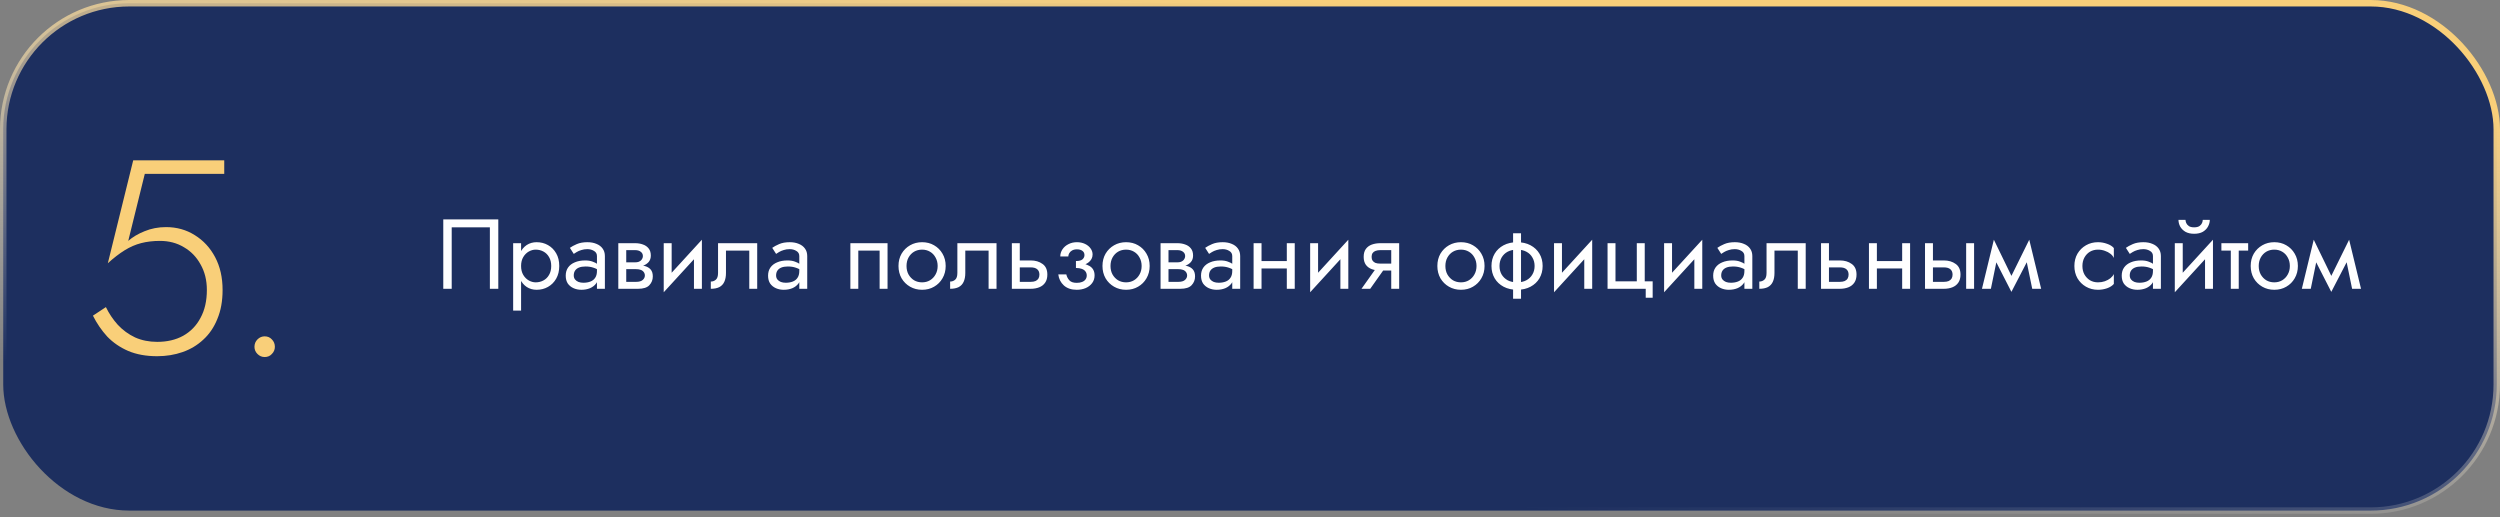 <?xml version="1.0" encoding="UTF-8"?> <svg xmlns="http://www.w3.org/2000/svg" width="580" height="120" viewBox="0 0 580 120" fill="none"><rect x="0" y="0" width="580" height="120" fill="#808080" stroke="none"/> <rect x="0.75" y="0.75" width="578.5" height="117.706" rx="29.25" fill="#1D2F5F" stroke="url(#paint0_linear_2060_92)" stroke-width="1.5"></rect> <path d="M113.65 52.74V67H115.605V50.9H102.84V67H104.795V52.74H113.65ZM120.891 72.06V56.42H119.051V72.06H120.891ZM129.746 61.71C129.746 60.56 129.509 59.579 129.033 58.766C128.558 57.938 127.922 57.302 127.124 56.857C126.342 56.412 125.468 56.19 124.502 56.19C123.628 56.19 122.854 56.412 122.179 56.857C121.52 57.302 120.999 57.938 120.615 58.766C120.247 59.579 120.063 60.56 120.063 61.71C120.063 62.845 120.247 63.826 120.615 64.654C120.999 65.482 121.52 66.118 122.179 66.563C122.854 67.008 123.628 67.23 124.502 67.23C125.468 67.23 126.342 67.008 127.124 66.563C127.922 66.118 128.558 65.482 129.033 64.654C129.509 63.826 129.746 62.845 129.746 61.71ZM127.883 61.71C127.883 62.523 127.715 63.213 127.377 63.78C127.055 64.347 126.618 64.777 126.066 65.068C125.53 65.359 124.932 65.505 124.272 65.505C123.736 65.505 123.207 65.359 122.685 65.068C122.164 64.777 121.735 64.347 121.397 63.78C121.06 63.213 120.891 62.523 120.891 61.71C120.891 60.897 121.06 60.207 121.397 59.64C121.735 59.073 122.164 58.643 122.685 58.352C123.207 58.061 123.736 57.915 124.272 57.915C124.932 57.915 125.53 58.061 126.066 58.352C126.618 58.643 127.055 59.073 127.377 59.64C127.715 60.207 127.883 60.897 127.883 61.71ZM133.112 63.895C133.112 63.466 133.211 63.098 133.411 62.791C133.61 62.484 133.909 62.247 134.308 62.078C134.722 61.909 135.235 61.825 135.849 61.825C136.523 61.825 137.129 61.917 137.666 62.101C138.202 62.27 138.731 62.538 139.253 62.906V61.825C139.145 61.687 138.946 61.511 138.655 61.296C138.363 61.066 137.972 60.867 137.482 60.698C137.006 60.514 136.431 60.422 135.757 60.422C134.837 60.422 134.039 60.568 133.365 60.859C132.69 61.135 132.169 61.534 131.801 62.055C131.433 62.576 131.249 63.213 131.249 63.964C131.249 64.685 131.41 65.29 131.732 65.781C132.069 66.256 132.514 66.617 133.066 66.862C133.618 67.107 134.223 67.23 134.883 67.23C135.619 67.23 136.286 67.107 136.884 66.862C137.482 66.601 137.957 66.233 138.31 65.758C138.678 65.267 138.862 64.685 138.862 64.01L138.494 62.86C138.494 63.519 138.356 64.048 138.08 64.447C137.819 64.846 137.451 65.137 136.976 65.321C136.5 65.505 135.956 65.597 135.343 65.597C134.929 65.597 134.553 65.536 134.216 65.413C133.878 65.275 133.61 65.083 133.411 64.838C133.211 64.577 133.112 64.263 133.112 63.895ZM133.112 58.904C133.28 58.781 133.51 58.636 133.802 58.467C134.108 58.283 134.469 58.13 134.883 58.007C135.297 57.869 135.757 57.8 136.263 57.8C136.845 57.8 137.359 57.938 137.804 58.214C138.264 58.475 138.494 58.873 138.494 59.41V67H140.334V59.41C140.334 58.72 140.157 58.137 139.805 57.662C139.467 57.187 138.992 56.826 138.379 56.581C137.781 56.32 137.075 56.19 136.263 56.19C135.312 56.19 134.499 56.336 133.825 56.627C133.15 56.918 132.613 57.21 132.215 57.501L133.112 58.904ZM144.528 61.48V62.446H147.587C147.939 62.446 148.238 62.484 148.484 62.561C148.744 62.622 148.951 62.722 149.105 62.86C149.273 62.998 149.396 63.151 149.473 63.32C149.565 63.489 149.611 63.68 149.611 63.895C149.611 64.309 149.442 64.662 149.105 64.953C148.783 65.244 148.277 65.39 147.587 65.39H144.528V67H148.047C149.258 67 150.124 66.724 150.646 66.172C151.182 65.605 151.451 64.922 151.451 64.125C151.451 63.435 151.282 62.898 150.945 62.515C150.607 62.132 150.147 61.863 149.565 61.71C148.982 61.557 148.323 61.48 147.587 61.48H144.528ZM144.528 61.94H147.357C148.016 61.94 148.614 61.848 149.151 61.664C149.703 61.465 150.147 61.173 150.485 60.79C150.822 60.391 150.991 59.893 150.991 59.295C150.991 58.605 150.822 58.053 150.485 57.639C150.147 57.21 149.703 56.903 149.151 56.719C148.614 56.52 148.016 56.42 147.357 56.42H144.528V58.03H147.357C147.909 58.03 148.346 58.16 148.668 58.421C148.99 58.666 149.151 58.996 149.151 59.41C149.151 59.609 149.105 59.801 149.013 59.985C148.936 60.154 148.821 60.307 148.668 60.445C148.514 60.583 148.323 60.69 148.093 60.767C147.878 60.828 147.633 60.859 147.357 60.859H144.528V61.94ZM143.447 56.42V67H145.287V56.42H143.447ZM162.724 58.26L162.839 55.615L154.099 65.16L153.984 67.805L162.724 58.26ZM155.824 56.42H153.984V67.805L155.824 65.275V56.42ZM162.839 55.615L160.999 58.145V67H162.839V55.615ZM175.671 56.42H166.586V63.32C166.586 64.071 166.417 64.593 166.08 64.884C165.758 65.175 165.367 65.321 164.907 65.321V67C165.704 67 166.363 66.87 166.885 66.609C167.406 66.333 167.789 65.927 168.035 65.39C168.295 64.838 168.426 64.148 168.426 63.32V58.145H173.831V67H175.671V56.42ZM180.055 63.895C180.055 63.466 180.155 63.098 180.354 62.791C180.553 62.484 180.852 62.247 181.251 62.078C181.665 61.909 182.179 61.825 182.792 61.825C183.467 61.825 184.072 61.917 184.609 62.101C185.146 62.27 185.675 62.538 186.196 62.906V61.825C186.089 61.687 185.889 61.511 185.598 61.296C185.307 61.066 184.916 60.867 184.425 60.698C183.95 60.514 183.375 60.422 182.7 60.422C181.78 60.422 180.983 60.568 180.308 60.859C179.633 61.135 179.112 61.534 178.744 62.055C178.376 62.576 178.192 63.213 178.192 63.964C178.192 64.685 178.353 65.29 178.675 65.781C179.012 66.256 179.457 66.617 180.009 66.862C180.561 67.107 181.167 67.23 181.826 67.23C182.562 67.23 183.229 67.107 183.827 66.862C184.425 66.601 184.9 66.233 185.253 65.758C185.621 65.267 185.805 64.685 185.805 64.01L185.437 62.86C185.437 63.519 185.299 64.048 185.023 64.447C184.762 64.846 184.394 65.137 183.919 65.321C183.444 65.505 182.899 65.597 182.286 65.597C181.872 65.597 181.496 65.536 181.159 65.413C180.822 65.275 180.553 65.083 180.354 64.838C180.155 64.577 180.055 64.263 180.055 63.895ZM180.055 58.904C180.224 58.781 180.454 58.636 180.745 58.467C181.052 58.283 181.412 58.13 181.826 58.007C182.24 57.869 182.7 57.8 183.206 57.8C183.789 57.8 184.302 57.938 184.747 58.214C185.207 58.475 185.437 58.873 185.437 59.41V67H187.277V59.41C187.277 58.72 187.101 58.137 186.748 57.662C186.411 57.187 185.935 56.826 185.322 56.581C184.724 56.32 184.019 56.19 183.206 56.19C182.255 56.19 181.443 56.336 180.768 56.627C180.093 56.918 179.557 57.21 179.158 57.501L180.055 58.904ZM205.911 56.42H197.286V67H199.126V58.145H204.071V67H205.911V56.42ZM208.45 61.71C208.45 62.768 208.687 63.719 209.163 64.562C209.653 65.39 210.313 66.042 211.141 66.517C211.969 66.992 212.896 67.23 213.924 67.23C214.966 67.23 215.894 66.992 216.707 66.517C217.535 66.042 218.186 65.39 218.662 64.562C219.152 63.719 219.398 62.768 219.398 61.71C219.398 60.637 219.152 59.686 218.662 58.858C218.186 58.03 217.535 57.378 216.707 56.903C215.894 56.428 214.966 56.19 213.924 56.19C212.896 56.19 211.969 56.428 211.141 56.903C210.313 57.378 209.653 58.03 209.163 58.858C208.687 59.686 208.45 60.637 208.45 61.71ZM210.313 61.71C210.313 60.974 210.466 60.322 210.773 59.755C211.095 59.172 211.524 58.72 212.061 58.398C212.613 58.076 213.234 57.915 213.924 57.915C214.614 57.915 215.227 58.076 215.764 58.398C216.316 58.72 216.745 59.172 217.052 59.755C217.374 60.322 217.535 60.974 217.535 61.71C217.535 62.446 217.374 63.098 217.052 63.665C216.745 64.232 216.316 64.685 215.764 65.022C215.227 65.344 214.614 65.505 213.924 65.505C213.234 65.505 212.613 65.344 212.061 65.022C211.524 64.685 211.095 64.232 210.773 63.665C210.466 63.098 210.313 62.446 210.313 61.71ZM231.194 56.42H222.109V63.32C222.109 64.071 221.941 64.593 221.603 64.884C221.281 65.175 220.89 65.321 220.43 65.321V67C221.228 67 221.887 66.87 222.408 66.609C222.93 66.333 223.313 65.927 223.558 65.39C223.819 64.838 223.949 64.148 223.949 63.32V58.145H229.354V67H231.194V56.42ZM234.75 56.42V67H236.59V56.42H234.75ZM235.831 62.032H239.12C239.795 62.032 240.301 62.178 240.638 62.469C240.976 62.76 241.144 63.174 241.144 63.711C241.144 64.064 241.068 64.37 240.914 64.631C240.761 64.876 240.531 65.068 240.224 65.206C239.933 65.329 239.565 65.39 239.12 65.39H235.831V67H239.12C239.856 67 240.516 66.885 241.098 66.655C241.681 66.425 242.141 66.065 242.478 65.574C242.816 65.083 242.984 64.462 242.984 63.711C242.984 62.576 242.609 61.748 241.857 61.227C241.121 60.69 240.209 60.422 239.12 60.422H235.831V62.032ZM249.618 61.71C250.829 61.71 251.772 61.457 252.447 60.951C253.137 60.445 253.482 59.809 253.482 59.042C253.482 58.521 253.321 58.045 252.999 57.616C252.692 57.187 252.263 56.842 251.711 56.581C251.159 56.32 250.538 56.19 249.848 56.19C249.112 56.19 248.452 56.343 247.87 56.65C247.287 56.941 246.827 57.34 246.49 57.846C246.152 58.352 245.984 58.904 245.984 59.502H247.847C247.847 59.257 247.916 59.011 248.054 58.766C248.192 58.505 248.406 58.291 248.698 58.122C249.004 57.938 249.388 57.846 249.848 57.846C250.4 57.846 250.829 57.969 251.136 58.214C251.442 58.444 251.596 58.766 251.596 59.18C251.596 59.563 251.442 59.893 251.136 60.169C250.829 60.43 250.323 60.56 249.618 60.56V61.71ZM249.802 67.23C250.553 67.23 251.243 67.1 251.872 66.839C252.5 66.563 252.999 66.18 253.367 65.689C253.75 65.183 253.942 64.585 253.942 63.895C253.942 62.898 253.551 62.17 252.769 61.71C251.987 61.25 250.936 61.02 249.618 61.02V62.17C250.154 62.17 250.607 62.239 250.975 62.377C251.358 62.515 251.642 62.714 251.826 62.975C252.025 63.236 252.125 63.55 252.125 63.918C252.125 64.255 252.033 64.554 251.849 64.815C251.665 65.076 251.396 65.275 251.044 65.413C250.706 65.551 250.292 65.62 249.802 65.62C249.004 65.62 248.429 65.421 248.077 65.022C247.724 64.623 247.494 64.171 247.387 63.665H245.524C245.646 64.692 246.076 65.543 246.812 66.218C247.563 66.893 248.56 67.23 249.802 67.23ZM255.775 61.71C255.775 62.768 256.012 63.719 256.488 64.562C256.978 65.39 257.638 66.042 258.466 66.517C259.294 66.992 260.221 67.23 261.249 67.23C262.291 67.23 263.219 66.992 264.032 66.517C264.86 66.042 265.511 65.39 265.987 64.562C266.477 63.719 266.723 62.768 266.723 61.71C266.723 60.637 266.477 59.686 265.987 58.858C265.511 58.03 264.86 57.378 264.032 56.903C263.219 56.428 262.291 56.19 261.249 56.19C260.221 56.19 259.294 56.428 258.466 56.903C257.638 57.378 256.978 58.03 256.488 58.858C256.012 59.686 255.775 60.637 255.775 61.71ZM257.638 61.71C257.638 60.974 257.791 60.322 258.098 59.755C258.42 59.172 258.849 58.72 259.386 58.398C259.938 58.076 260.559 57.915 261.249 57.915C261.939 57.915 262.552 58.076 263.089 58.398C263.641 58.72 264.07 59.172 264.377 59.755C264.699 60.322 264.86 60.974 264.86 61.71C264.86 62.446 264.699 63.098 264.377 63.665C264.07 64.232 263.641 64.685 263.089 65.022C262.552 65.344 261.939 65.505 261.249 65.505C260.559 65.505 259.938 65.344 259.386 65.022C258.849 64.685 258.42 64.232 258.098 63.665C257.791 63.098 257.638 62.446 257.638 61.71ZM270.331 61.48V62.446H273.39C273.743 62.446 274.042 62.484 274.287 62.561C274.548 62.622 274.755 62.722 274.908 62.86C275.077 62.998 275.2 63.151 275.276 63.32C275.368 63.489 275.414 63.68 275.414 63.895C275.414 64.309 275.246 64.662 274.908 64.953C274.586 65.244 274.08 65.39 273.39 65.39H270.331V67H273.85C275.062 67 275.928 66.724 276.449 66.172C276.986 65.605 277.254 64.922 277.254 64.125C277.254 63.435 277.086 62.898 276.748 62.515C276.411 62.132 275.951 61.863 275.368 61.71C274.786 61.557 274.126 61.48 273.39 61.48H270.331ZM270.331 61.94H273.16C273.82 61.94 274.418 61.848 274.954 61.664C275.506 61.465 275.951 61.173 276.288 60.79C276.626 60.391 276.794 59.893 276.794 59.295C276.794 58.605 276.626 58.053 276.288 57.639C275.951 57.21 275.506 56.903 274.954 56.719C274.418 56.52 273.82 56.42 273.16 56.42H270.331V58.03H273.16C273.712 58.03 274.149 58.16 274.471 58.421C274.793 58.666 274.954 58.996 274.954 59.41C274.954 59.609 274.908 59.801 274.816 59.985C274.74 60.154 274.625 60.307 274.471 60.445C274.318 60.583 274.126 60.69 273.896 60.767C273.682 60.828 273.436 60.859 273.16 60.859H270.331V61.94ZM269.25 56.42V67H271.09V56.42H269.25ZM280.5 63.895C280.5 63.466 280.6 63.098 280.799 62.791C280.999 62.484 281.298 62.247 281.696 62.078C282.11 61.909 282.624 61.825 283.237 61.825C283.912 61.825 284.518 61.917 285.054 62.101C285.591 62.27 286.12 62.538 286.641 62.906V61.825C286.534 61.687 286.335 61.511 286.043 61.296C285.752 61.066 285.361 60.867 284.87 60.698C284.395 60.514 283.82 60.422 283.145 60.422C282.225 60.422 281.428 60.568 280.753 60.859C280.079 61.135 279.557 61.534 279.189 62.055C278.821 62.576 278.637 63.213 278.637 63.964C278.637 64.685 278.798 65.29 279.12 65.781C279.458 66.256 279.902 66.617 280.454 66.862C281.006 67.107 281.612 67.23 282.271 67.23C283.007 67.23 283.674 67.107 284.272 66.862C284.87 66.601 285.346 66.233 285.698 65.758C286.066 65.267 286.25 64.685 286.25 64.01L285.882 62.86C285.882 63.519 285.744 64.048 285.468 64.447C285.208 64.846 284.84 65.137 284.364 65.321C283.889 65.505 283.345 65.597 282.731 65.597C282.317 65.597 281.942 65.536 281.604 65.413C281.267 65.275 280.999 65.083 280.799 64.838C280.6 64.577 280.5 64.263 280.5 63.895ZM280.5 58.904C280.669 58.781 280.899 58.636 281.19 58.467C281.497 58.283 281.857 58.13 282.271 58.007C282.685 57.869 283.145 57.8 283.651 57.8C284.234 57.8 284.748 57.938 285.192 58.214C285.652 58.475 285.882 58.873 285.882 59.41V67H287.722V59.41C287.722 58.72 287.546 58.137 287.193 57.662C286.856 57.187 286.381 56.826 285.767 56.581C285.169 56.32 284.464 56.19 283.651 56.19C282.701 56.19 281.888 56.336 281.213 56.627C280.539 56.918 280.002 57.21 279.603 57.501L280.5 58.904ZM291.916 62.285H299.736V60.56H291.916V62.285ZM298.54 56.42V67H300.38V56.42H298.54ZM290.835 56.42V67H292.675V56.42H290.835ZM312.695 58.26L312.81 55.615L304.07 65.16L303.955 67.805L312.695 58.26ZM305.795 56.42H303.955V67.805L305.795 65.275V56.42ZM312.81 55.615L310.97 58.145V67H312.81V55.615ZM317.891 67L321.801 61.48H319.777L315.867 67H317.891ZM324.607 67V56.42H322.767V67H324.607ZM323.526 61.158H320.237C319.793 61.158 319.417 61.104 319.11 60.997C318.819 60.874 318.597 60.698 318.443 60.468C318.29 60.238 318.213 59.947 318.213 59.594C318.213 59.241 318.29 58.95 318.443 58.72C318.597 58.49 318.819 58.321 319.11 58.214C319.417 58.091 319.793 58.03 320.237 58.03H323.526V56.42H320.237C319.517 56.42 318.857 56.527 318.259 56.742C317.677 56.957 317.217 57.294 316.879 57.754C316.542 58.214 316.373 58.827 316.373 59.594C316.373 60.345 316.542 60.959 316.879 61.434C317.217 61.894 317.677 62.231 318.259 62.446C318.857 62.661 319.517 62.768 320.237 62.768H323.526V61.158ZM333.467 61.71C333.467 62.768 333.705 63.719 334.18 64.562C334.671 65.39 335.33 66.042 336.158 66.517C336.986 66.992 337.914 67.23 338.941 67.23C339.984 67.23 340.911 66.992 341.724 66.517C342.552 66.042 343.204 65.39 343.679 64.562C344.17 63.719 344.415 62.768 344.415 61.71C344.415 60.637 344.17 59.686 343.679 58.858C343.204 58.03 342.552 57.378 341.724 56.903C340.911 56.428 339.984 56.19 338.941 56.19C337.914 56.19 336.986 56.428 336.158 56.903C335.33 57.378 334.671 58.03 334.18 58.858C333.705 59.686 333.467 60.637 333.467 61.71ZM335.33 61.71C335.33 60.974 335.483 60.322 335.79 59.755C336.112 59.172 336.541 58.72 337.078 58.398C337.63 58.076 338.251 57.915 338.941 57.915C339.631 57.915 340.244 58.076 340.781 58.398C341.333 58.72 341.762 59.172 342.069 59.755C342.391 60.322 342.552 60.974 342.552 61.71C342.552 62.446 342.391 63.098 342.069 63.665C341.762 64.232 341.333 64.685 340.781 65.022C340.244 65.344 339.631 65.505 338.941 65.505C338.251 65.505 337.63 65.344 337.078 65.022C336.541 64.685 336.112 64.232 335.79 63.665C335.483 63.098 335.33 62.446 335.33 61.71ZM351.037 54.12V69.3H352.877V54.12H351.037ZM346.023 61.71C346.023 62.768 346.268 63.719 346.759 64.562C347.249 65.39 347.939 66.042 348.829 66.517C349.733 66.992 350.776 67.23 351.957 67.23C353.153 67.23 354.195 66.992 355.085 66.517C355.974 66.042 356.664 65.39 357.155 64.562C357.645 63.719 357.891 62.768 357.891 61.71C357.891 60.637 357.645 59.686 357.155 58.858C356.664 58.03 355.974 57.378 355.085 56.903C354.195 56.428 353.153 56.19 351.957 56.19C350.776 56.19 349.733 56.428 348.829 56.903C347.939 57.378 347.249 58.03 346.759 58.858C346.268 59.686 346.023 60.637 346.023 61.71ZM347.886 61.71C347.886 60.974 348.047 60.322 348.369 59.755C348.706 59.172 349.174 58.72 349.772 58.398C350.385 58.076 351.113 57.915 351.957 57.915C352.8 57.915 353.521 58.076 354.119 58.398C354.732 58.72 355.2 59.172 355.522 59.755C355.859 60.322 356.028 60.974 356.028 61.71C356.028 62.446 355.859 63.098 355.522 63.665C355.2 64.232 354.732 64.685 354.119 65.022C353.521 65.344 352.8 65.505 351.957 65.505C351.113 65.505 350.385 65.344 349.772 65.022C349.174 64.685 348.706 64.232 348.369 63.665C348.047 63.098 347.886 62.446 347.886 61.71ZM369.274 58.26L369.389 55.615L360.649 65.16L360.534 67.805L369.274 58.26ZM362.374 56.42H360.534V67.805L362.374 65.275V56.42ZM369.389 55.615L367.549 58.145V67H369.389V55.615ZM381.578 65.275V56.42H379.738V65.275H374.793V56.42H372.953V67H381.808V69.07H383.418V65.275H381.578ZM394.812 58.26L394.927 55.615L386.187 65.16L386.072 67.805L394.812 58.26ZM387.912 56.42H386.072V67.805L387.912 65.275V56.42ZM394.927 55.615L393.087 58.145V67H394.927V55.615ZM399.319 63.895C399.319 63.466 399.418 63.098 399.618 62.791C399.817 62.484 400.116 62.247 400.515 62.078C400.929 61.909 401.442 61.825 402.056 61.825C402.73 61.825 403.336 61.917 403.873 62.101C404.409 62.27 404.938 62.538 405.46 62.906V61.825C405.352 61.687 405.153 61.511 404.862 61.296C404.57 61.066 404.179 60.867 403.689 60.698C403.213 60.514 402.638 60.422 401.964 60.422C401.044 60.422 400.246 60.568 399.572 60.859C398.897 61.135 398.376 61.534 398.008 62.055C397.64 62.576 397.456 63.213 397.456 63.964C397.456 64.685 397.617 65.29 397.939 65.781C398.276 66.256 398.721 66.617 399.273 66.862C399.825 67.107 400.43 67.23 401.09 67.23C401.826 67.23 402.493 67.107 403.091 66.862C403.689 66.601 404.164 66.233 404.517 65.758C404.885 65.267 405.069 64.685 405.069 64.01L404.701 62.86C404.701 63.519 404.563 64.048 404.287 64.447C404.026 64.846 403.658 65.137 403.183 65.321C402.707 65.505 402.163 65.597 401.55 65.597C401.136 65.597 400.76 65.536 400.423 65.413C400.085 65.275 399.817 65.083 399.618 64.838C399.418 64.577 399.319 64.263 399.319 63.895ZM399.319 58.904C399.487 58.781 399.717 58.636 400.009 58.467C400.315 58.283 400.676 58.13 401.09 58.007C401.504 57.869 401.964 57.8 402.47 57.8C403.052 57.8 403.566 57.938 404.011 58.214C404.471 58.475 404.701 58.873 404.701 59.41V67H406.541V59.41C406.541 58.72 406.364 58.137 406.012 57.662C405.674 57.187 405.199 56.826 404.586 56.581C403.988 56.32 403.282 56.19 402.47 56.19C401.519 56.19 400.706 56.336 400.032 56.627C399.357 56.918 398.82 57.21 398.422 57.501L399.319 58.904ZM418.923 56.42H409.838V63.32C409.838 64.071 409.669 64.593 409.332 64.884C409.01 65.175 408.619 65.321 408.159 65.321V67C408.956 67 409.615 66.87 410.137 66.609C410.658 66.333 411.041 65.927 411.287 65.39C411.547 64.838 411.678 64.148 411.678 63.32V58.145H417.083V67H418.923V56.42ZM422.479 56.42V67H424.319V56.42H422.479ZM423.56 62.032H426.849C427.524 62.032 428.03 62.178 428.367 62.469C428.704 62.76 428.873 63.174 428.873 63.711C428.873 64.064 428.796 64.37 428.643 64.631C428.49 64.876 428.26 65.068 427.953 65.206C427.662 65.329 427.294 65.39 426.849 65.39H423.56V67H426.849C427.585 67 428.244 66.885 428.827 66.655C429.41 66.425 429.87 66.065 430.207 65.574C430.544 65.083 430.713 64.462 430.713 63.711C430.713 62.576 430.337 61.748 429.586 61.227C428.85 60.69 427.938 60.422 426.849 60.422H423.56V62.032ZM434.678 62.285H442.498V60.56H434.678V62.285ZM441.302 56.42V67H443.142V56.42H441.302ZM433.597 56.42V67H435.437V56.42H433.597ZM456.147 56.42V67H457.987V56.42H456.147ZM446.602 56.42V67H448.442V56.42H446.602ZM447.683 62.032H450.972C451.647 62.032 452.153 62.178 452.49 62.469C452.827 62.76 452.996 63.174 452.996 63.711C452.996 64.064 452.919 64.37 452.766 64.631C452.613 64.876 452.383 65.068 452.076 65.206C451.785 65.329 451.417 65.39 450.972 65.39H447.683V67H450.972C451.708 67 452.367 66.885 452.95 66.655C453.533 66.425 453.993 66.065 454.33 65.574C454.667 65.083 454.836 64.462 454.836 63.711C454.836 62.576 454.46 61.748 453.709 61.227C452.973 60.69 452.061 60.422 450.972 60.422H447.683V62.032ZM471.477 67H473.547L470.787 55.615L469.752 58.605L471.477 67ZM465.957 65.413L466.647 67.713L471.017 59.295L470.787 55.615L465.957 65.413ZM466.647 67.713L467.337 65.413L462.576 55.615L462.346 59.295L466.647 67.713ZM459.816 67H461.886L463.611 58.605L462.576 55.615L459.816 67ZM483.12 61.71C483.12 60.974 483.274 60.322 483.58 59.755C483.902 59.172 484.332 58.72 484.868 58.398C485.42 58.076 486.041 57.915 486.731 57.915C487.299 57.915 487.828 58.007 488.318 58.191C488.824 58.36 489.261 58.59 489.629 58.881C489.997 59.172 490.258 59.494 490.411 59.847V57.547C490.043 57.118 489.514 56.788 488.824 56.558C488.15 56.313 487.452 56.19 486.731 56.19C485.704 56.19 484.776 56.428 483.948 56.903C483.12 57.378 482.461 58.03 481.97 58.858C481.495 59.686 481.257 60.637 481.257 61.71C481.257 62.768 481.495 63.719 481.97 64.562C482.461 65.39 483.12 66.042 483.948 66.517C484.776 66.992 485.704 67.23 486.731 67.23C487.452 67.23 488.15 67.115 488.824 66.885C489.514 66.64 490.043 66.302 490.411 65.873V63.573C490.258 63.91 489.997 64.232 489.629 64.539C489.261 64.83 488.824 65.068 488.318 65.252C487.828 65.421 487.299 65.505 486.731 65.505C486.041 65.505 485.42 65.344 484.868 65.022C484.332 64.685 483.902 64.232 483.58 63.665C483.274 63.098 483.12 62.446 483.12 61.71ZM494.104 63.895C494.104 63.466 494.203 63.098 494.403 62.791C494.602 62.484 494.901 62.247 495.3 62.078C495.714 61.909 496.227 61.825 496.841 61.825C497.515 61.825 498.121 61.917 498.658 62.101C499.194 62.27 499.723 62.538 500.245 62.906V61.825C500.137 61.687 499.938 61.511 499.647 61.296C499.355 61.066 498.964 60.867 498.474 60.698C497.998 60.514 497.423 60.422 496.749 60.422C495.829 60.422 495.031 60.568 494.357 60.859C493.682 61.135 493.161 61.534 492.793 62.055C492.425 62.576 492.241 63.213 492.241 63.964C492.241 64.685 492.402 65.29 492.724 65.781C493.061 66.256 493.506 66.617 494.058 66.862C494.61 67.107 495.215 67.23 495.875 67.23C496.611 67.23 497.278 67.107 497.876 66.862C498.474 66.601 498.949 66.233 499.302 65.758C499.67 65.267 499.854 64.685 499.854 64.01L499.486 62.86C499.486 63.519 499.348 64.048 499.072 64.447C498.811 64.846 498.443 65.137 497.968 65.321C497.492 65.505 496.948 65.597 496.335 65.597C495.921 65.597 495.545 65.536 495.208 65.413C494.87 65.275 494.602 65.083 494.403 64.838C494.203 64.577 494.104 64.263 494.104 63.895ZM494.104 58.904C494.272 58.781 494.502 58.636 494.794 58.467C495.1 58.283 495.461 58.13 495.875 58.007C496.289 57.869 496.749 57.8 497.255 57.8C497.837 57.8 498.351 57.938 498.796 58.214C499.256 58.475 499.486 58.873 499.486 59.41V67H501.326V59.41C501.326 58.72 501.149 58.137 500.797 57.662C500.459 57.187 499.984 56.826 499.371 56.581C498.773 56.32 498.067 56.19 497.255 56.19C496.304 56.19 495.491 56.336 494.817 56.627C494.142 56.918 493.605 57.21 493.207 57.501L494.104 58.904ZM513.294 58.26L513.409 55.615L504.669 65.16L504.554 67.805L513.294 58.26ZM506.394 56.42H504.554V67.805L506.394 65.275V56.42ZM513.409 55.615L511.569 58.145V67H513.409V55.615ZM505.405 51.015C505.405 51.536 505.535 52.05 505.796 52.556C506.072 53.047 506.478 53.453 507.015 53.775C507.567 54.082 508.242 54.235 509.039 54.235C509.852 54.235 510.526 54.082 511.063 53.775C511.6 53.453 511.998 53.047 512.259 52.556C512.535 52.05 512.673 51.536 512.673 51.015H511.04C511.04 51.214 510.986 51.452 510.879 51.728C510.772 51.989 510.572 52.226 510.281 52.441C509.99 52.64 509.576 52.74 509.039 52.74C508.502 52.74 508.088 52.64 507.797 52.441C507.506 52.226 507.306 51.989 507.199 51.728C507.092 51.452 507.038 51.214 507.038 51.015H505.405ZM515.362 56.42V58.145H521.572V56.42H515.362ZM517.547 56.88V67H519.387V56.88H517.547ZM522.161 61.71C522.161 62.768 522.399 63.719 522.874 64.562C523.365 65.39 524.024 66.042 524.852 66.517C525.68 66.992 526.608 67.23 527.635 67.23C528.678 67.23 529.606 66.992 530.418 66.517C531.246 66.042 531.898 65.39 532.373 64.562C532.864 63.719 533.109 62.768 533.109 61.71C533.109 60.637 532.864 59.686 532.373 58.858C531.898 58.03 531.246 57.378 530.418 56.903C529.606 56.428 528.678 56.19 527.635 56.19C526.608 56.19 525.68 56.428 524.852 56.903C524.024 57.378 523.365 58.03 522.874 58.858C522.399 59.686 522.161 60.637 522.161 61.71ZM524.024 61.71C524.024 60.974 524.178 60.322 524.484 59.755C524.806 59.172 525.236 58.72 525.772 58.398C526.324 58.076 526.945 57.915 527.635 57.915C528.325 57.915 528.939 58.076 529.475 58.398C530.027 58.72 530.457 59.172 530.763 59.755C531.085 60.322 531.246 60.974 531.246 61.71C531.246 62.446 531.085 63.098 530.763 63.665C530.457 64.232 530.027 64.685 529.475 65.022C528.939 65.344 528.325 65.505 527.635 65.505C526.945 65.505 526.324 65.344 525.772 65.022C525.236 64.685 524.806 64.232 524.484 63.665C524.178 63.098 524.024 62.446 524.024 61.71ZM545.688 67H547.758L544.998 55.615L543.963 58.605L545.688 67ZM540.168 65.413L540.858 67.713L545.228 59.295L544.998 55.615L540.168 65.413ZM540.858 67.713L541.548 65.413L536.787 55.615L536.557 59.295L540.858 67.713ZM534.027 67H536.097L537.822 58.605L536.787 55.615L534.027 67Z" fill="white"></path> <path d="M51.64 67.28C51.64 64.379 51.064 61.84 49.912 59.664C48.76 57.488 47.181 55.781 45.176 54.544C43.213 53.307 40.995 52.688 38.52 52.688C36.728 52.688 35.064 53.008 33.528 53.648C32.035 54.245 30.776 54.992 29.752 55.888L33.592 40.336H52.024V37.2H30.904L25.016 61.072C26.381 59.835 27.683 58.832 28.92 58.064C30.157 57.296 31.437 56.741 32.76 56.4C34.083 56.059 35.533 55.888 37.112 55.888C39.203 55.888 41.059 56.379 42.68 57.36C44.301 58.299 45.581 59.621 46.52 61.328C47.501 63.035 47.992 65.019 47.992 67.28C47.992 69.797 47.501 71.952 46.52 73.744C45.581 75.536 44.237 76.923 42.488 77.904C40.781 78.843 38.776 79.312 36.472 79.312C34.595 79.312 32.888 78.971 31.352 78.288C29.816 77.563 28.472 76.581 27.32 75.344C26.211 74.107 25.293 72.741 24.568 71.248L21.56 73.232C22.456 75.024 23.565 76.645 24.888 78.096C26.253 79.504 27.875 80.613 29.752 81.424C31.672 82.235 33.912 82.64 36.472 82.64C38.563 82.64 40.525 82.32 42.36 81.68C44.195 81.04 45.795 80.08 47.16 78.8C48.568 77.52 49.656 75.92 50.424 74C51.235 72.08 51.64 69.84 51.64 67.28ZM59.035 80.464C59.035 81.104 59.27 81.659 59.739 82.128C60.208 82.597 60.763 82.832 61.403 82.832C62.086 82.832 62.64 82.597 63.067 82.128C63.536 81.659 63.771 81.104 63.771 80.464C63.771 79.781 63.536 79.205 63.067 78.736C62.64 78.267 62.086 78.032 61.403 78.032C60.763 78.032 60.208 78.267 59.739 78.736C59.27 79.205 59.035 79.781 59.035 80.464Z" fill="#F9CF79"></path> <defs> <linearGradient id="paint0_linear_2060_92" x1="394.4" y1="7.45" x2="383.485" y2="120.772" gradientUnits="userSpaceOnUse"> <stop stop-color="#F9CF79"></stop> <stop offset="1" stop-color="white" stop-opacity="0"></stop> </linearGradient> </defs> </svg> 